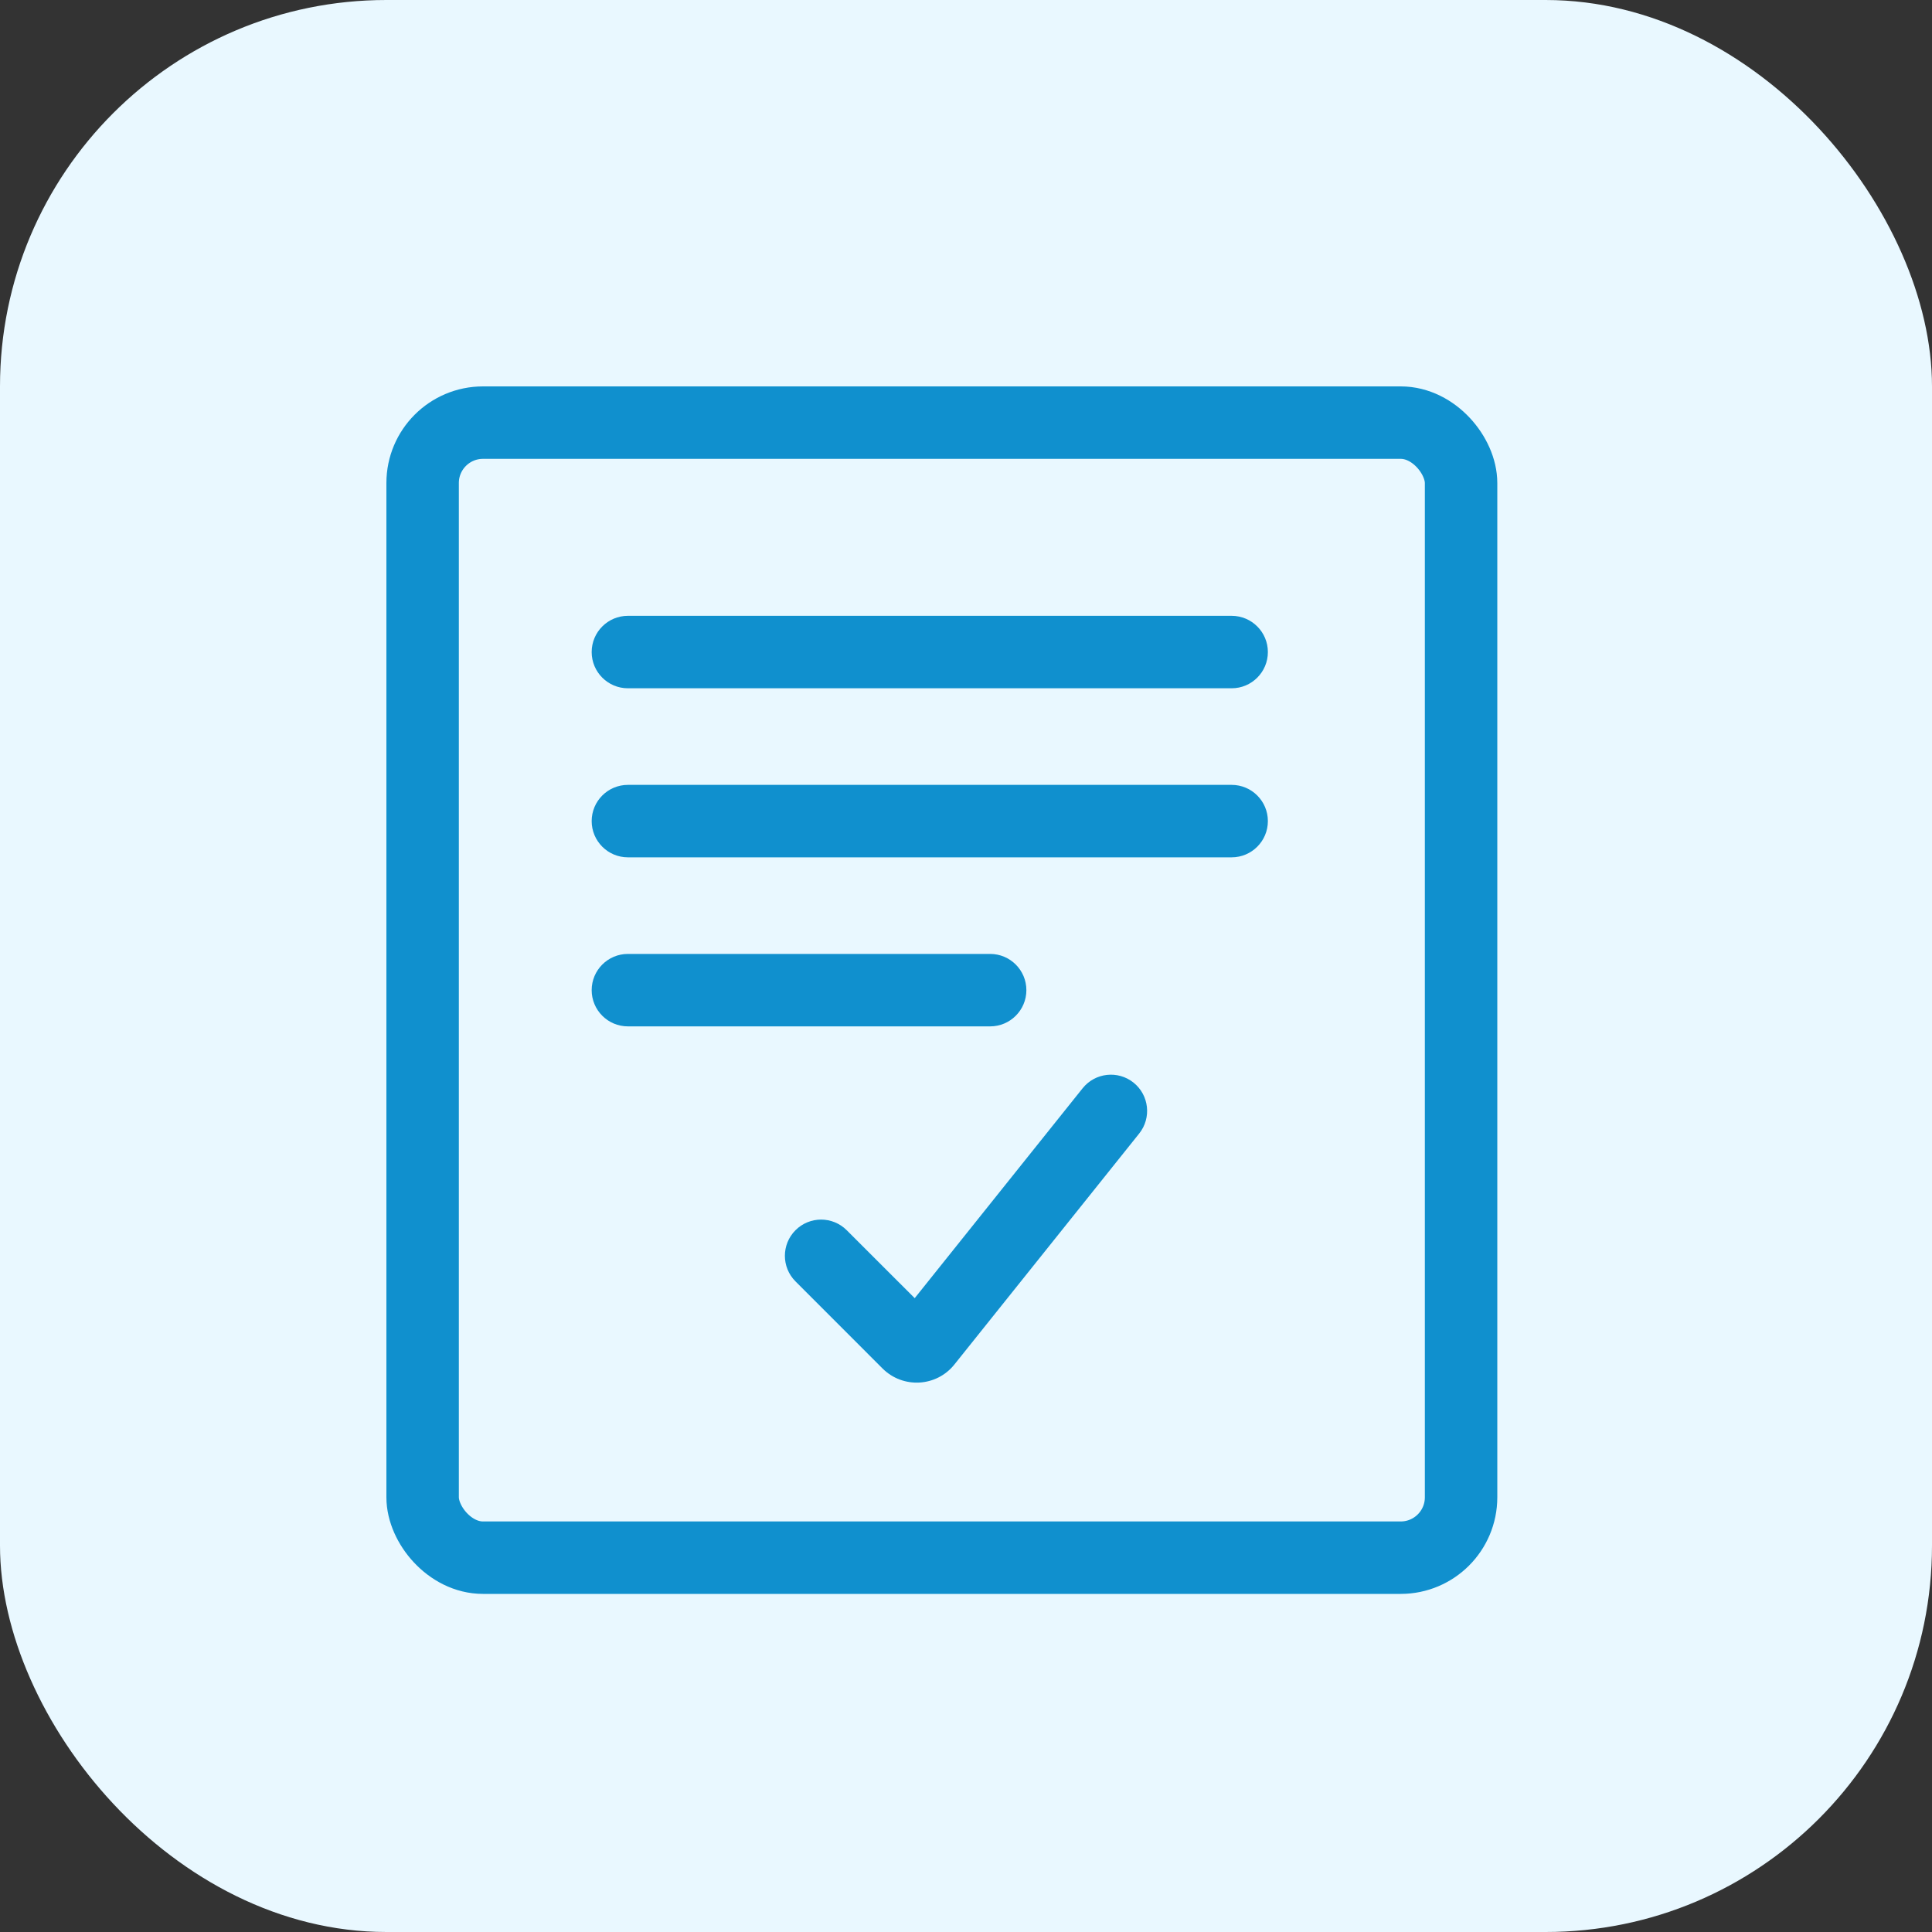<svg width="40" height="40" viewBox="0 0 40 40" fill="none" xmlns="http://www.w3.org/2000/svg">
<rect x="0" y="0" width="40" height="40" fill="#333333" stroke="none"/>
<rect width="40" height="40" rx="8" fill="#E9F8FF"/>
<rect x="8.75" y="8.75" width="21.5" height="23.5" rx="1.25" stroke="#1090CE" stroke-width="1.5"/>
<path fill-rule="evenodd" clip-rule="evenodd" d="M12.25 13.5C12.25 13.086 12.586 12.75 13 12.75H25.5C25.914 12.75 26.25 13.086 26.25 13.5C26.25 13.914 25.914 14.25 25.5 14.25H13C12.586 14.25 12.25 13.914 12.25 13.5Z" fill="#1090CE"/>
<path fill-rule="evenodd" clip-rule="evenodd" d="M12.25 17C12.25 16.586 12.586 16.25 13 16.25H25.5C25.914 16.25 26.25 16.586 26.25 17C26.25 17.414 25.914 17.75 25.5 17.75H13C12.586 17.75 12.25 17.414 12.25 17Z" fill="#1090CE"/>
<path fill-rule="evenodd" clip-rule="evenodd" d="M12.25 20.5C12.25 20.086 12.586 19.75 13 19.75H20.5C20.914 19.75 21.25 20.086 21.25 20.5C21.25 20.914 20.914 21.25 20.5 21.25H13C12.586 21.25 12.25 20.914 12.25 20.5Z" fill="#1090CE"/>
<path fill-rule="evenodd" clip-rule="evenodd" d="M23.468 22.414C23.792 22.673 23.844 23.145 23.586 23.468L19.76 28.25C19.388 28.716 18.694 28.754 18.272 28.333L16.47 26.53C16.177 26.237 16.177 25.763 16.47 25.47C16.763 25.177 17.237 25.177 17.53 25.47L18.938 26.877L22.414 22.532C22.673 22.208 23.145 22.156 23.468 22.414Z" fill="#1090CE"/>
</svg>
